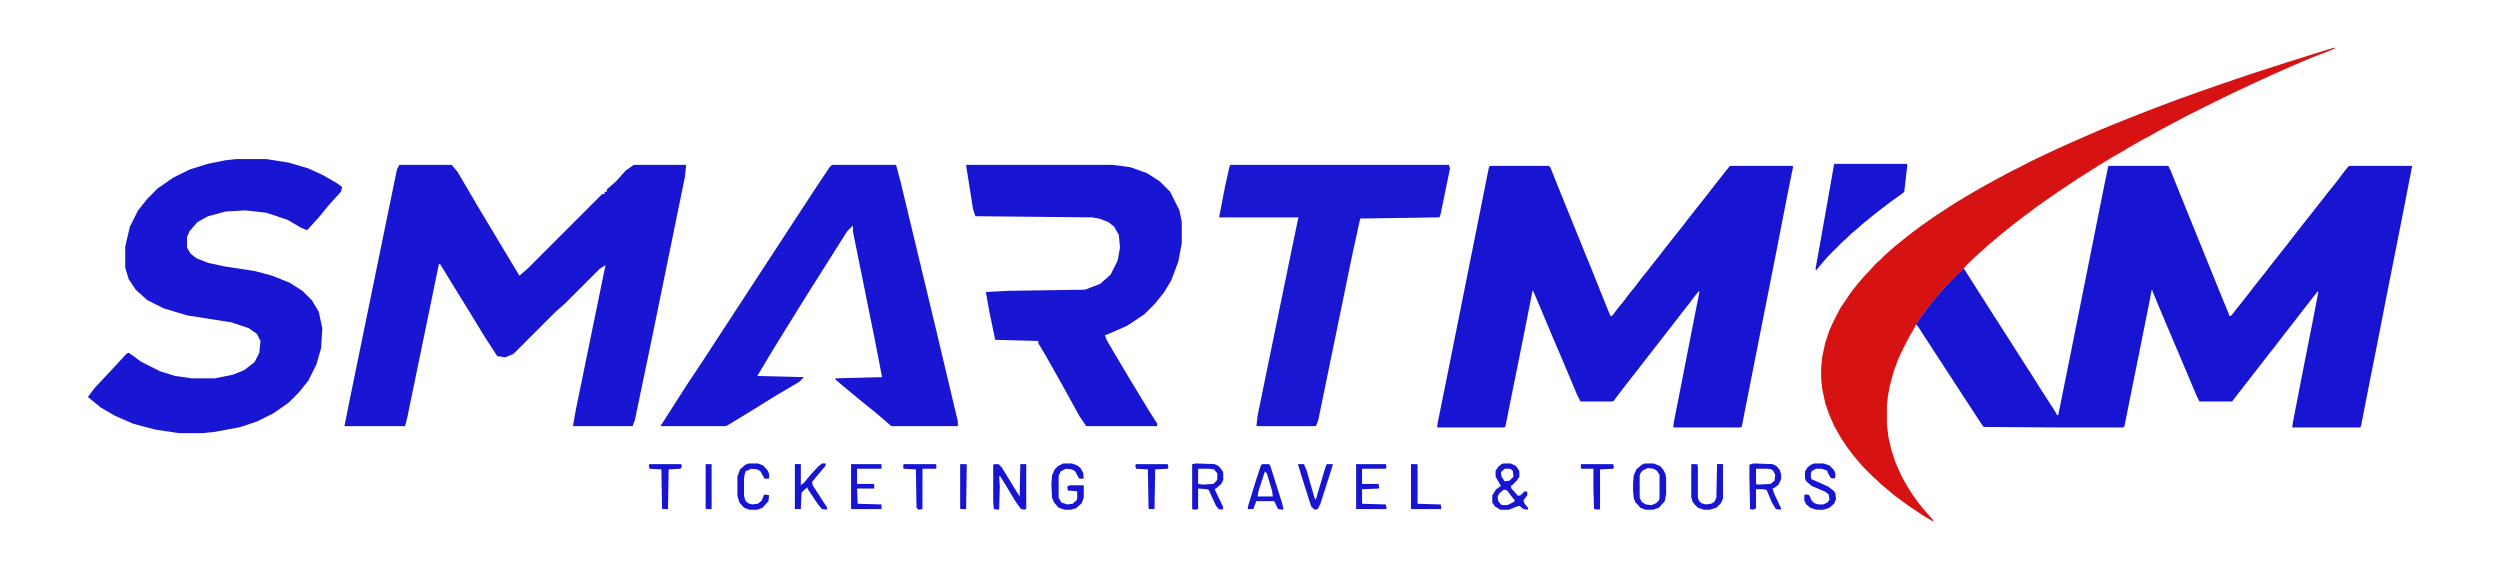 <?xml version="1.0" encoding="UTF-8"?>
<svg id="Layer_1" xmlns="http://www.w3.org/2000/svg" viewBox="0 0 3203.05 728.83">
  <defs>
    <style>
      .cls-1 {
        fill: #d61312;
      }

      .cls-2 {
        fill: #1815d3;
      }

      .cls-3 {
        fill: #1a17d3;
      }

      .cls-4 {
        fill: #1815d2;
      }
    </style>
  </defs>
  <g>
    <path class="cls-1" d="M2991.8,61.61l-5.23,2.61-23.52,9.15-29.39,12.42-24.84,11.1-24.17,11.11-23.52,11.1-21.55,10.45-36.58,18.29-34.63,18.29-15.02,8.5-15.68,8.49-17.64,10.45-13.71,7.84-18.29,11.11-14.38,9.15-12.41,7.84-25.47,16.99-15.03,10.45-11.1,7.84-18.29,13.71-11.11,8.5-9.79,7.84-7.19,5.87-8.49,7.19-7.19,5.87-8.49,7.84-5.23,4.58-7.84,7.18-3.93,3.92-5.97,6.26c-38.64,35.65-61.32,72.14-61.32,72.14l-1.31,3.27-6.53,11.1-7.84,15.03-6.53,13.71-6.53,17.64-4.57,16.99-2.61,13.71-1.32,12.42v24.83l1.97,15.68,3.92,16.99,5.23,15.68,7.18,16.33,7.19,13.07,7.84,12.42,9.15,12.41,7.18,8.5,4.58,5.23,5.23,5.87-.65,1.31-11.11-6.53-17.63-11.76-11.11-7.84-11.11-8.49-8.49-7.19-7.19-5.87-4.57-4.58-5.23-4.57-12.41-12.42-4.58-5.23-7.84-9.15-9.8-13.07-7.18-11.1-7.84-13.72-7.18-16.33-4.58-13.72-3.92-18.29-1.31-13.71v-13.07l1.31-13.72,3.92-18.29,5.23-15.68,5.23-11.76,8.49-16.33,13.07-19.6,9.16-11.76,7.84-9.15,9.79-10.45,5.88-6.53,5.23-4.58,6.52-6.53,5.23-4.57,6.54-5.88,6.52-5.23,10.45-8.49,8.5-6.53,12.41-9.15,15.03-10.45,16.99-11.11,12.41-7.84,20.91-12.41,13.72-7.84,14.37-7.84,16.99-9.15,13.07-6.53,11.11-5.88,15.02-7.18,23.52-11.11,23.52-10.45,25.47-11.1,23.52-9.8,34.63-13.71,20.25-7.84,26.13-9.8,27.45-9.79,26.13-9.15,42.46-14.37,40.5-13.07,35.28-11.11,27.44-8.49,1.31.65Z"/>
    <path class="cls-4" d="M3090.46,212.53l-1.32,7.18-9.79,50.31-10.45,52.91-14.37,72.52-9.15,47.04-7.18,35.93-13.07,66.64-.66,1.97-1.31.65h-86.24l.65-5.87,13.72-70.56,11.76-59.46,7.19-37.23-.66-1.31-7.84,9.79-6.53,8.5-9.15,11.76-8.5,11.1-7.18,9.15-9.15,11.76-8.49,11.11-7.84,9.79-6.54,8.5-9.14,11.76-6.54,8.49-7.18,9.15-9.15,11.76-6.53,8.5h-41.81l-3.92-7.84-24.83-58.8-13.07-30.71-10.45-24.83-7.84-18.94v-1.31h-1.31l-1.97,11.1-13.07,65.33-13.71,67.94-5.87,29.4-1.32,1.95h-86.24l-92.76-.65-2.61-3.27-39.2-60.1-8.5-13.07-11.11-16.99-8.49-13.07-14.37-22.21-2.61-2.61s22.67-36.48,61.32-72.14l.74,1.58,9.16,14.37,7.84,12.42,10.45,16.33,9.14,14.37,7.19,11.11,7.84,12.41,7.19,11.11,7.84,12.41,20.91,32.67,7.84,12.42,10.45,16.33,8.49,13.07,4.58,7.84h1.3l15.68-77.74,44.42-222.12,3.93-18.95.65-.65h76.43l2.61,5.23,16.34,40.5,11.11,27.44,8.49,20.91,19.6,48.34,11.11,27.44,7.84,18.94,1.3,3.92,2.61-1.31,6.54-8.49,7.84-9.8,7.18-9.15,6.53-8.49,7.19-9.15,7.84-9.8,6.52-8.49,14.38-18.29,7.84-9.8,6.52-8.49,7.19-9.15,9.15-11.76,7.84-9.8,4.57-5.87,7.19-9.15,9.15-11.76,8.5-10.45,4.57-5.88,7.84-10.45,5.23-6.53,1.31-.65h80.36Z"/>
    <path class="cls-4" d="M1908.63,212.52h75.78l1.96,1.96,11.76,29.4,9.8,24.17,20.91,51.61,14.37,35.28,13.07,32.67,7.19,17.64,2.61-1.31,5.88-7.84,8.49-10.45,7.84-10.45,6.53-7.84,7.84-10.45,8.49-10.45,6.53-8.49,7.84-9.8,6.53-8.49,14.37-18.29,7.84-9.8,6.53-8.49,14.37-18.29,7.84-9.8,6.53-8.49,21.56-27.44,5.23-6.53h80.36l.65,1.31-3.27,15.68-9.8,49.65-9.8,50.3-11.76,59.45-13.72,69.25-9.15,46.38-7.84,39.85-.65,2.61-1.31.65h-86.24l.65-6.53,10.45-52.92,16.99-86.89,5.23-26.13v-2.61l-4.57,5.23-5.88,7.84-91.46,117.59-7.84,10.45-1.31.65h-41.16l-4.57-9.15-8.49-20.25-12.41-29.4-9.8-22.87-8.49-20.25-12.41-29.4-4.57-10.45h-.65l-13.07,65.98-14.37,71.21-7.19,35.93-1.31,1.96h-86.24l.65-5.88,14.37-71.21,50.96-254.79,1.31-3.27Z"/>
    <path class="cls-4" d="M2350.26,209.91h92.77l.65,1.96-3.92,33.97-5.88,4.57-11.11,7.84-19.6,15.03-10.45,8.49-7.19,5.88-6.53,5.88-7.19,5.88-5.23,5.23-5.23,4.57-19.6,19.6-4.57,5.23-7.19,8.49-3.27,3.92-.65-1.96,5.88-32.67,13.07-73.82,4.57-26.13.65-1.96Z"/>
  </g>
  <g>
    <path class="cls-4" d="M1273.37,594.62h5.93l4.23,4.23,18.63,30.49,4.23,6.78.85-41.5h7.62v56.74l-1.69,1.69-5.08-.85-6.78-9.32-10.16-16.94-9.32-15.24-1.69-.85.85,13.55-.85,28.8-.85.85-5.93-.85-.85-9.32v-46.58l.85-1.69Z"/>
    <path class="cls-4" d="M1926.34,593.77h9.32l6.78,3.39,3.39,5.08.85,2.54v5.93l-3.39,5.08-5.93,5.93-1.69.85.85,3.39,8.47,9.32,3.39-.85,5.08-5.08,3.39.85v4.23l-5.08,6.78,1.69,4.23,4.23,5.08v2.54l-5.93-.85-5.08-4.23-5.08,1.69-8.47,3.39h-11.01l-6.78-4.23-3.39-5.08v-9.32l5.08-7.62,5.93-4.23-6.78-11.86v-7.62l3.39-5.08,4.23-3.39,2.54-.85ZM1928.04,600.55l-5.08,4.23.85,5.93,3.39,5.08.85.85,5.93-.85,5.08-5.08-.85-7.62-3.39-2.54h-6.78ZM1926.34,627.65l-5.08,4.23-2.54,4.23.85,5.93,3.39,4.23,1.69.85h6.78l8.47-4.23.85-1.69-8.47-11.01-2.54-2.54h-3.39Z"/>
    <path class="cls-4" d="M1532.53,593.77l23.71.85,5.08,2.54,4.23,5.08,1.69,3.39v9.32l-2.54,5.08-5.93,5.08-2.54,1.69,9.32,19.48,1.69,3.39-.85,3.39-5.08-.85-3.39-4.23-9.32-20.33-2.54-.85-11.01-.85v26.25l-4.23.85-3.39-.85v-57.59l5.08-.85ZM1535.07,600.55v19.48l5.93.85,13.55-.85,4.23-4.23.85-1.69v-7.62l-4.23-5.08-5.93-.85h-14.4Z"/>
    <path class="cls-4" d="M2246.48,593.77l24.56.85,5.08,2.54,4.23,5.08,1.69,5.93v5.93l-3.39,6.78-4.23,3.39-3.39,1.69,2.54,7.62,8.47,17.79-.85,1.69-5.93-.85-5.08-8.47-6.78-16.09-4.23-.85h-9.32v24.56l-4.23,1.69-3.39-.85-.85-38.96v-17.79l5.08-1.69ZM2249.86,600.55v19.48l1.69.85,16.94-.85,5.08-4.23.85-7.62-2.54-5.08-2.54-1.69-4.23-.85h-15.24Z"/>
    <path class="cls-4" d="M2107.58,593.77h11.01l8.47,3.39,4.23,5.08,2.54,5.08.85,5.93v19.48l-1.69,9.32-7.62,8.47-7.62,2.54h-9.32l-6.78-2.54-6.78-7.62-1.69-5.08-.85-9.32v-9.32l.85-10.16,3.39-7.62,6.78-5.93,4.23-1.69ZM2110.97,599.7l-6.78,3.39-2.54,3.39-.85,2.54v28.8l2.54,5.08,5.08,3.39,7.62.85,5.93-2.54,3.39-3.39.85-2.54v-30.49l-3.39-5.08-4.23-2.54-7.62-.85Z"/>
    <path class="cls-4" d="M1362.3,593.77h11.01l6.78,2.54,4.23,3.39,3.39,5.93.85,7.62h-5.93l-5.08-9.32-4.23-2.54-7.62-.85-6.78,3.39-2.54,5.93v27.95l3.39,5.93,7.62,2.54,6.78-.85,5.08-4.23.85-2.54v-8.47l-.85-.85-11.01-.85-.85-4.23.85-1.69,3.39-.85h16.09l.85.85v14.4l-2.54,7.62-7.62,6.78-6.78,1.69h-7.62l-7.62-2.54-5.93-6.78-2.54-5.93-.85-16.94.85-11.86,3.39-7.62,4.23-4.23,6.78-3.39Z"/>
    <path class="cls-4" d="M2324.39,593.77h11.86l7.62,2.54,5.93,5.93,1.69,4.23v5.08l-1.69,1.69-4.23-.85-4.23-7.62v-1.69l-7.62-2.54h-6.78l-5.08,2.54-1.69,2.54v5.93l.85,2.54,4.23,1.69,16.94,7.62,6.78,5.08,2.54,3.39.85,7.62-2.54,5.93-5.93,5.08-7.62,2.54h-9.32l-7.62-2.54-5.08-4.23-2.54-5.08v-6.78l.85-.85h4.23l1.69,1.69,2.54,5.93,3.39,3.39,5.08,1.69h6.78l5.08-2.54,2.54-3.39-.85-6.78-4.23-3.39-17.79-7.62-6.78-5.93-1.69-3.39v-9.32l3.39-5.08,4.23-3.39,4.23-1.69Z"/>
    <path class="cls-4" d="M1617.22,594.62h8.47l1.69,1.69,15.24,48.27,1.69,7.62-.85.85-5.93-.85-5.08-10.16h-22.87l-3.39,9.32-.85.85h-6.78l.85-5.08,10.16-33.03,5.93-17.79,1.69-1.69ZM1620.61,603.93l-8.47,26.25-.85,5.93h19.48l-.85-6.78-6.78-22.87-2.54-2.54Z"/>
    <path class="cls-4" d="M1053.17,593.77h5.08l-.85,3.39-9.32,11.01-7.62,9.32.85,4.23,13.55,21.17,5.08,7.62-.85,2.54-5.93-.85-5.08-5.93-13.55-20.33v-1.69l-6.78,5.93-.85,1.69-.85,20.33h-7.62v-57.59h7.62v27.1l4.23-3.39,7.62-9.32,10.16-11.01,5.08-4.23Z"/>
    <path class="cls-4" d="M2166.87,594.62h7.62l.85,3.39v39.8l1.69,4.23,2.54,2.54,5.93,1.69,6.78-.85,4.23-2.54,2.54-5.08.85-43.19h7.62v44.04l-2.54,5.93-5.93,5.93-8.47,2.54h-7.62l-7.62-2.54-4.23-4.23-2.54-3.39-1.69-5.93v-42.35Z"/>
    <path class="cls-4" d="M1090.44,594.62h38.96v5.93h-31.34v19.48h21.17l.85.85v5.08h-22.02l.85,19.48,30.49.85v5.93h-38.11l-.85-.85v-56.74Z"/>
    <path class="cls-4" d="M1737.48,594.62h38.11l.85,3.39-.85,2.54h-30.49v19.48h21.17l.85,5.08-.85.85-21.17.85v17.79l.85.85,29.64.85.85,5.08-.85.85h-38.11v-57.59Z"/>
    <path class="cls-4" d="M959.17,593.77h11.86l6.78,2.54,5.93,6.78,1.69,4.23v5.08l-.85.85h-5.08l-5.08-9.32-4.23-2.54-7.62-.85-5.08,2.54h-1.69l-1.69,4.23-.85,5.93v22.02l1.69,5.93,3.39,3.39,5.08,1.69,7.62-.85,5.08-4.23,2.54-6.78.85-.85,5.93.85-.85,7.62-7.62,8.47-6.78,2.54h-10.16l-6.78-2.54-5.93-6.78-2.54-8.47v-24.56l3.39-9.32,6.78-5.93,4.23-1.69Z"/>
    <path class="cls-4" d="M1662.95,594.62h7.62l3.39,7.62,10.16,35.57,1.69,2.54,11.01-37.26,2.54-7.62.85-.85h7.62l-2.54,8.47-13.55,42.35-3.39,6.78-4.23.85-4.23-4.23-11.86-37.26-5.08-16.94Z"/>
    <path class="cls-4" d="M1807.77,594.62h7.62l.85.85v49.97l29.64.85.85,5.08-.85.85h-37.26l-.85-.85v-56.74Z"/>
    <path class="cls-4" d="M1158.19,594.62h40.65l.85.85v4.23l-.85.85h-16.94v51.66l-5.08.85-2.54-2.54-.85-49.12-15.24-.85-.85-.85v-4.23l.85-.85Z"/>
    <path class="cls-4" d="M1455.46,594.62h40.65l.85,4.23-.85,1.69-16.09.85-.85,50.81h-6.78l-.85-.85-.85-49.97-15.24-.85-.85-4.23.85-1.69Z"/>
    <path class="cls-4" d="M832.13,594.62h40.65l.85,3.39-1.69,2.54-15.24.85-.85,50.81h-6.78l-.85-.85-.85-49.97-15.24-.85-.85-4.23.85-1.69Z"/>
    <path class="cls-4" d="M2026.28,594.62h40.65l.85,4.23-.85,1.69-16.94.85v49.97l-.85,1.69-6.78-.85-.85-24.56v-27.1h-15.24l-.85-.85v-4.23l.85-.85Z"/>
    <path class="cls-4" d="M1230.18,594.62h7.62l.85.85-.85,56.74h-6.78l-.85-.85v-56.74Z"/>
    <path class="cls-4" d="M904.12,594.62h7.62v57.59h-6.78l-.85-.85v-56.74Z"/>
  </g>
  <g>
    <path class="cls-2" d="M511.53,211.27h67.24l7.47,8.96,25.4,43.33,53.79,89.65,10.46-8.96,95.63-95.63h2.99v-2.99h2.99v-2.99l11.95-10.46,11.95-13.45,10.46-7.47h67.24l-1.49,14.94-41.84,204.7-22.41,107.58-2.99,7.47h-76.2l2.99-17.93,37.35-182.29,1.49-5.98-7.47,4.48-44.82,44.82-11.95,10.46-53.79,53.79-10.46,4.48-10.46-1.49-16.44-25.4-20.92-34.37-19.42-31.38-16.44-26.89h-1.49l-40.34,195.74-2.99,11.95h-77.7l7.47-37.35,49.31-240.56,10.46-50.8,2.99-5.98Z"/>
    <path class="cls-2" d="M302.35,203.79h38.85l28.39,4.48,25.4,7.47,19.42,8.96,17.93,10.46,5.98,4.48-1.49,5.98-14.94,16.44-13.45,16.44-14.94,16.44-7.47-2.99-17.93-10.46-26.89-8.96-26.89-2.99-25.4,1.49-22.41,5.98-13.45,7.47-10.46,11.95-2.99,7.47v13.45l4.48,7.47,7.47,5.98,14.94,5.98,20.92,4.48,38.85,5.98,22.41,5.98,22.41,8.96,16.44,10.46,11.95,11.95,8.96,14.94,4.48,20.92-1.49,25.4-5.98,20.92-10.46,20.92-11.95,14.94-13.45,13.45-19.42,13.45-20.92,10.46-22.41,7.47-32.87,5.98-14.94,1.49h-29.88l-29.88-4.48-28.39-7.47-23.91-10.46-17.93-10.46-16.44-13.45,8.96-11.95,23.91-25.4,16.44-17.93,2.99-1.49,16.44,11.95,23.91,11.95,19.42,5.98,20.92,2.99h29.88l22.41-4.48,14.94-5.98,13.45-10.46,5.98-11.95,1.49-14.94-4.48-8.96-10.46-7.47-22.41-7.47-56.78-8.96-29.88-8.96-20.92-10.46-14.94-13.45-8.96-13.45-4.48-14.94v-26.89l5.98-25.4,10.46-20.92,11.95-14.94,13.45-13.45,19.42-13.45,20.92-10.46,23.91-7.47,22.41-4.48,13.45-1.49Z"/>
    <path class="cls-2" d="M1065.87,211.27h82.18l5.98,22.41,44.82,186.77,28.39,119.53v5.98h-85.17l-20.92-17.93-14.94-11.95-25.4-20.92-10.46-8.96v-1.49l59.77-1.49-8.96-46.32-28.39-140.45v-7.47l-7.47,7.47-53.79,85.17-38.85,62.75-22.41,37.35,59.77,1.49-5.98,5.98-32.87,19.42-23.91,14.94-34.37,20.92-2.99,1.49h-83.67l10.46-16.44,23.91-37.35,17.93-26.89,22.41-34.37,95.63-146.43,25.4-38.85,20.92-31.38,2.99-2.99Z"/>
    <path class="cls-2" d="M1237.69,211.27h188.26l22.41,2.99,20.92,7.47,16.44,10.46,13.45,13.45,11.95,23.91,2.99,14.94v26.89l-4.48,23.91-8.96,23.91-8.96,14.94-11.95,14.94-13.45,13.45-22.41,14.94-23.91,10.46-4.48,1.49,2.99,7.47,28.39,47.81,25.4,41.84,10.46,16.44v2.99h-91.14l-8.96-13.45-23.91-43.33-19.42-34.37-8.96-14.94v-2.99l-55.28-1.49-7.47-35.86-4.48-25.4,26.89-1.49,100.11-1.49,19.42-7.47,13.45-11.95,8.96-17.93,2.99-16.44-1.49-16.44-5.98-10.46-7.47-5.98-11.95-4.48-8.96-1.49-149.42-1.49-2.99-8.96-8.96-56.78Z"/>
    <path class="cls-3" d="M1576.87,211.27h279.41l1.49,4.48-11.95,58.27-1.49,4.48-101.6,1.49-10.46,47.81-43.33,210.68-2.99,7.47h-76.2l1.49-13.45,44.82-218.15,7.47-35.86h-101.6l7.47-38.85,5.98-26.89,1.49-1.49Z"/>
  </g>
</svg>
